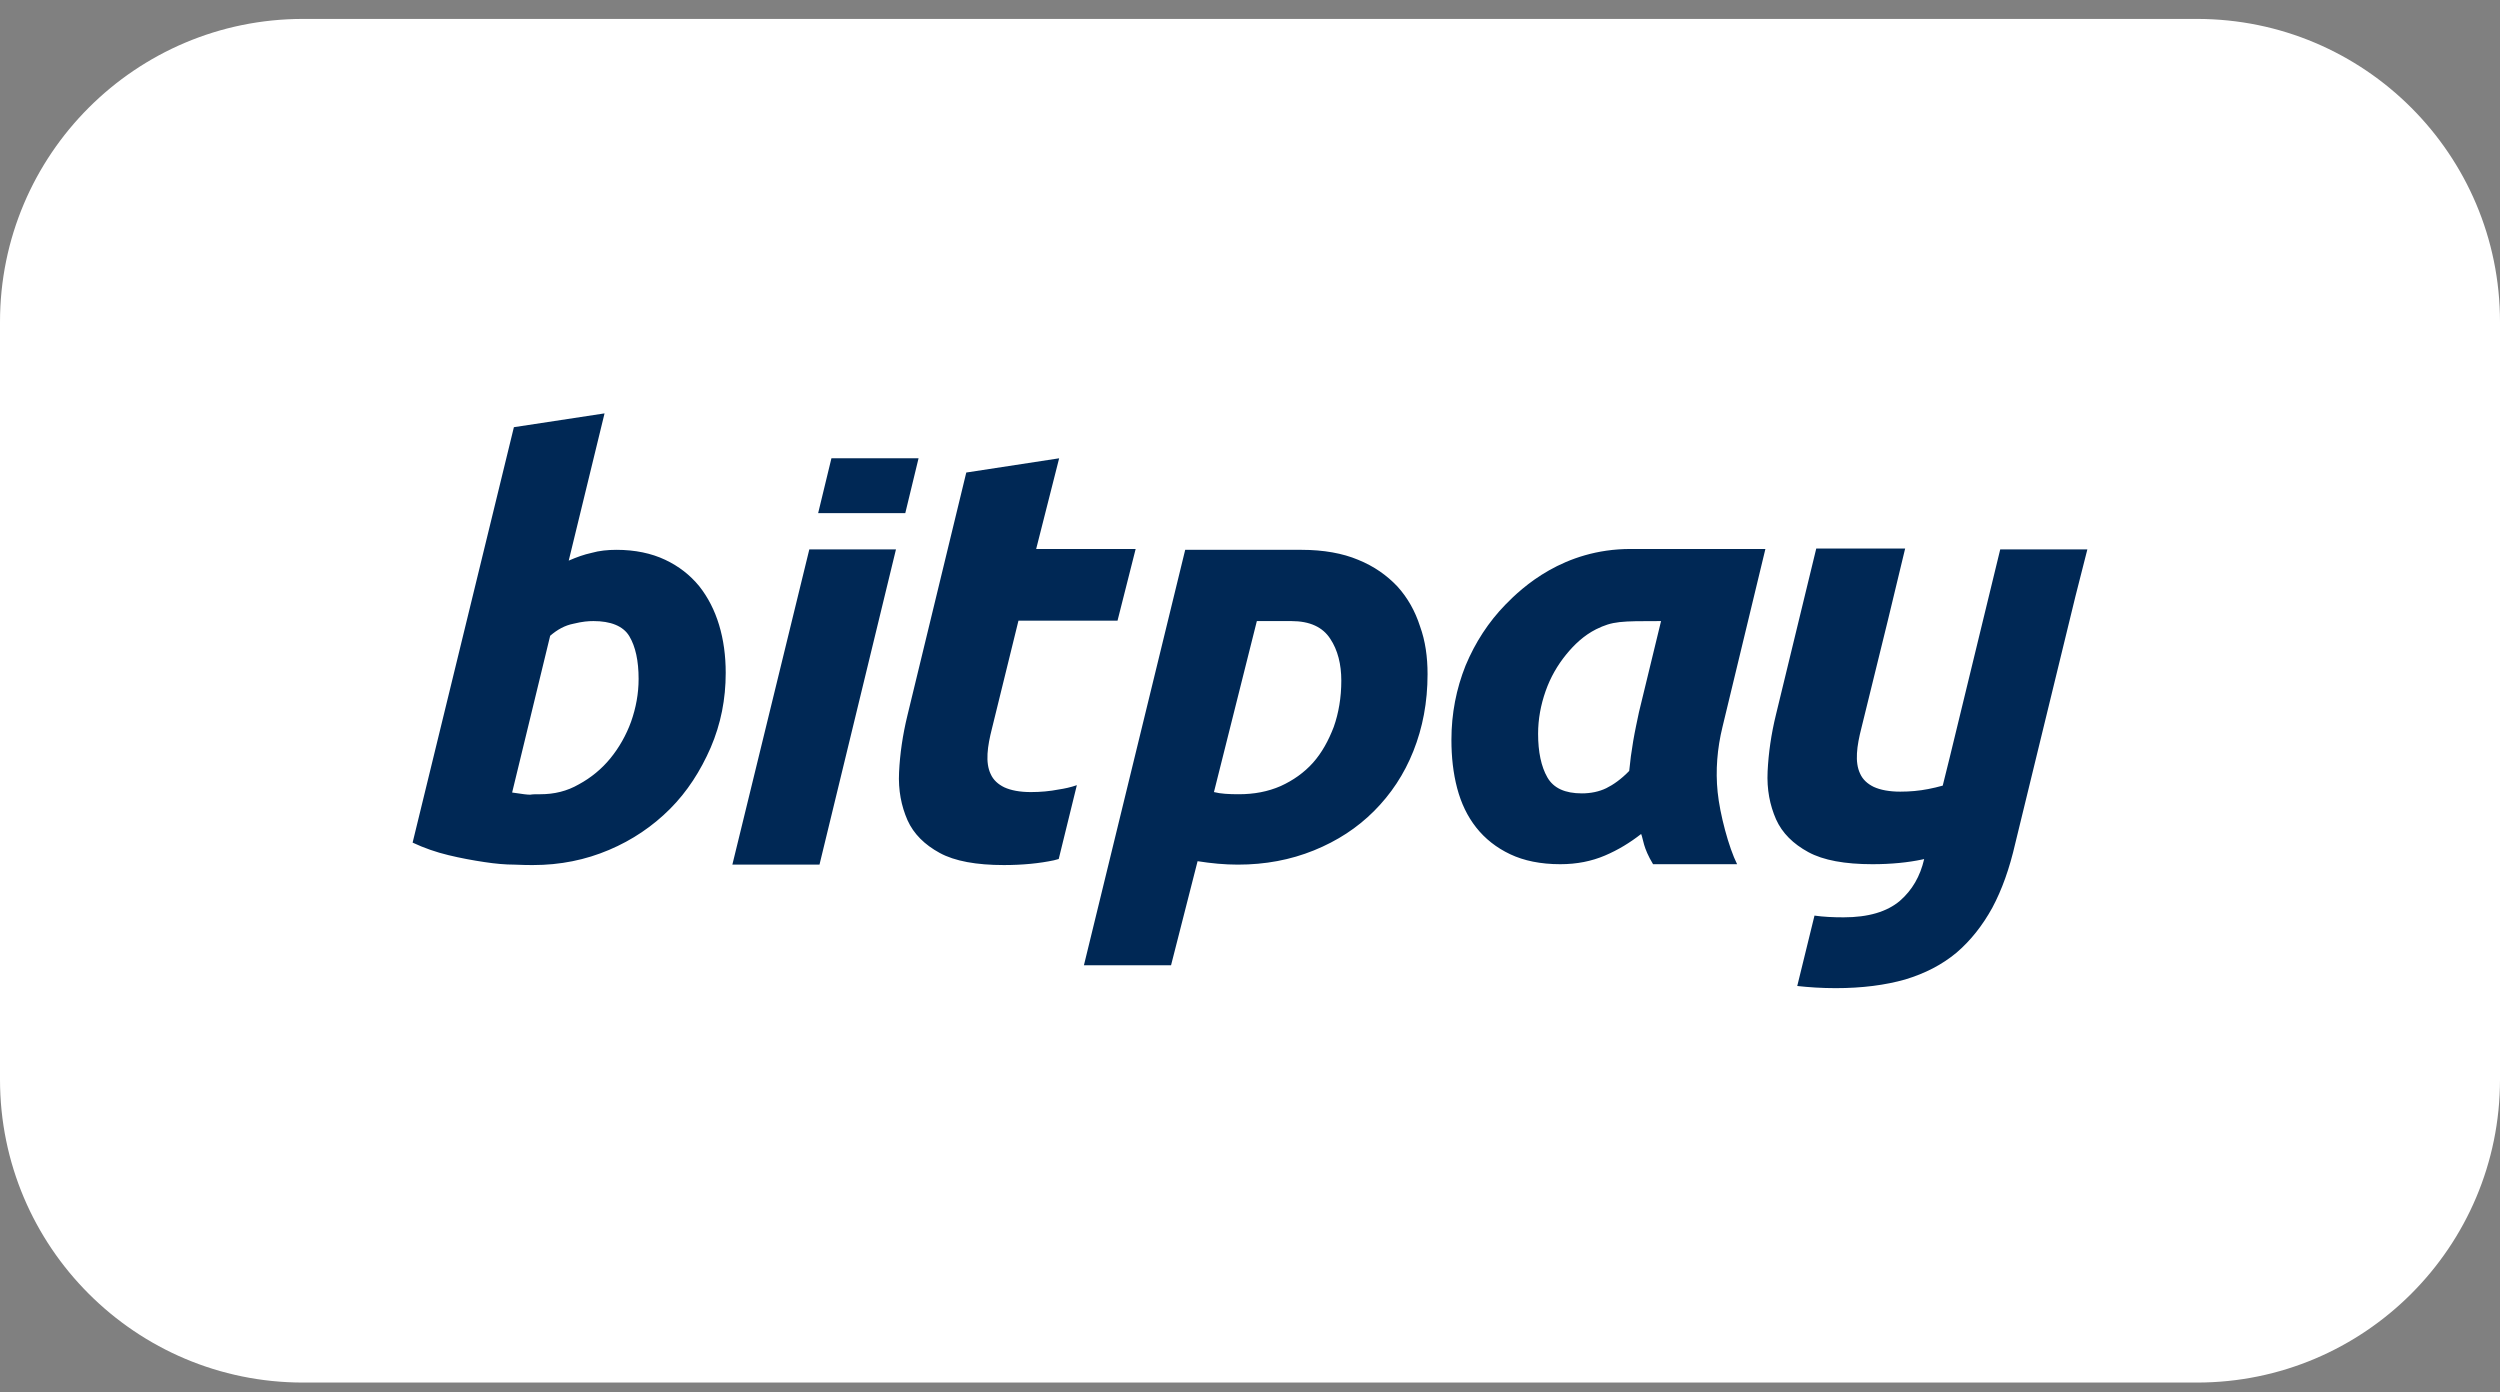 <svg width="88" height="49" viewBox="0 0 88 49" fill="none" xmlns="http://www.w3.org/2000/svg">
<rect x="0" y="0" width="88" height="49" fill="#808080" stroke="none"/>
<path d="M0 11.333C0 5.442 4.776 0.666 10.667 0.666H77.333C83.224 0.666 88 5.442 88 11.333V37.999C88 43.89 83.224 48.666 77.333 48.666H10.667C4.776 48.666 0 43.89 0 37.999V11.333Z" fill="white"/>
<path d="M73.475 19.339H70.408L68.633 26.65L68.384 27.654C68.213 27.699 68.042 27.745 67.871 27.775C67.559 27.836 67.233 27.866 66.89 27.866C66.501 27.866 66.19 27.806 65.956 27.699C65.738 27.593 65.567 27.441 65.474 27.228C65.38 27.03 65.349 26.787 65.365 26.514C65.38 26.24 65.442 25.936 65.52 25.632L66.454 21.832L67.061 19.309H63.932L62.516 25.146C62.344 25.845 62.251 26.514 62.22 27.152C62.189 27.79 62.298 28.338 62.516 28.839C62.734 29.326 63.123 29.706 63.652 29.994C64.181 30.283 64.944 30.42 65.909 30.42C66.579 30.42 67.17 30.359 67.668 30.253C67.684 30.253 67.715 30.238 67.731 30.238C67.591 30.845 67.311 31.332 66.874 31.712C66.423 32.092 65.769 32.29 64.897 32.29C64.524 32.29 64.181 32.274 63.87 32.229L63.263 34.707C63.668 34.752 64.119 34.783 64.617 34.783C65.551 34.783 66.361 34.676 67.061 34.478C67.762 34.266 68.353 33.962 68.867 33.536C69.365 33.11 69.785 32.578 70.128 31.955C70.47 31.317 70.735 30.572 70.937 29.69L73.054 20.996L73.475 19.339ZM60.632 25.586C60.446 26.346 60.383 27.122 60.461 27.881C60.539 28.657 60.85 29.827 61.146 30.42H58.188C57.83 29.827 57.846 29.538 57.768 29.356C57.379 29.66 56.959 29.918 56.492 30.116C56.025 30.314 55.511 30.42 54.92 30.42C54.235 30.42 53.643 30.299 53.161 30.07C52.678 29.843 52.273 29.523 51.962 29.128C51.651 28.733 51.433 28.277 51.292 27.745C51.152 27.213 51.09 26.65 51.09 26.043C51.09 25.115 51.261 24.249 51.588 23.428C51.931 22.607 52.398 21.893 52.989 21.285C53.581 20.677 55.029 19.324 57.395 19.324H62.142L60.632 25.586ZM58.469 21.862C57.037 21.862 56.772 21.862 56.181 22.151C55.76 22.364 55.418 22.683 55.122 23.048C54.826 23.413 54.577 23.838 54.406 24.325C54.235 24.811 54.141 25.313 54.141 25.83C54.141 26.468 54.25 26.985 54.468 27.365C54.686 27.745 55.091 27.927 55.682 27.927C55.994 27.927 56.289 27.866 56.539 27.745C56.788 27.623 57.068 27.426 57.348 27.137C57.379 26.803 57.426 26.453 57.488 26.088C57.55 25.723 57.628 25.374 57.691 25.07L58.469 21.862ZM50.25 23.732C50.25 24.72 50.078 25.617 49.751 26.438C49.425 27.258 48.958 27.957 48.366 28.55C47.774 29.143 47.074 29.599 46.249 29.934C45.424 30.268 44.537 30.435 43.571 30.435C43.104 30.435 42.637 30.39 42.155 30.314L41.221 33.977H38.154L41.719 19.354H45.813C46.592 19.354 47.261 19.476 47.805 19.704C48.366 19.931 48.817 20.251 49.191 20.646C49.549 21.041 49.813 21.512 49.984 22.044C50.172 22.561 50.25 23.124 50.25 23.732ZM42.731 27.881C42.964 27.942 43.26 27.957 43.603 27.957C44.147 27.957 44.63 27.866 45.081 27.669C45.517 27.471 45.906 27.197 46.218 26.848C46.529 26.498 46.762 26.073 46.949 25.586C47.12 25.1 47.214 24.552 47.214 23.96C47.214 23.382 47.089 22.881 46.825 22.485C46.56 22.075 46.109 21.862 45.455 21.862H44.241L42.731 27.881ZM36.286 27.881C35.897 27.881 35.586 27.821 35.352 27.714C35.134 27.608 34.963 27.456 34.87 27.243C34.776 27.046 34.745 26.802 34.761 26.529C34.776 26.255 34.839 25.951 34.916 25.647L35.85 21.847H39.337L39.975 19.324H36.473L37.282 16.132L34.013 16.633L31.943 25.176C31.772 25.875 31.678 26.544 31.647 27.182C31.616 27.82 31.725 28.368 31.943 28.869C32.161 29.356 32.55 29.736 33.079 30.024C33.608 30.313 34.371 30.45 35.336 30.45C36.006 30.45 36.597 30.389 37.096 30.283C37.142 30.267 37.22 30.252 37.267 30.237L37.905 27.638C37.687 27.714 37.469 27.76 37.267 27.79C36.956 27.851 36.629 27.881 36.286 27.881ZM28.488 19.339L25.779 30.435H28.846L31.538 19.339H28.488ZM31.866 18.062L32.333 16.132H29.266L28.799 18.062H31.866ZM21.701 19.354C22.354 19.354 22.93 19.476 23.413 19.704C23.895 19.931 24.285 20.236 24.611 20.631C24.923 21.026 25.156 21.482 25.312 21.999C25.468 22.516 25.545 23.078 25.545 23.686C25.545 24.613 25.374 25.48 25.016 26.316C24.658 27.137 24.191 27.866 23.584 28.474C22.977 29.082 22.261 29.569 21.436 29.918C20.611 30.268 19.724 30.45 18.759 30.45C18.634 30.45 18.416 30.45 18.105 30.435C17.793 30.435 17.435 30.404 17.046 30.344C16.641 30.283 16.221 30.207 15.785 30.101C15.35 29.997 14.928 29.85 14.524 29.66L18.089 15.037L21.28 14.551L20.019 19.734C20.299 19.612 20.549 19.521 20.829 19.46C21.093 19.385 21.389 19.354 21.701 19.354ZM19.023 27.957C19.506 27.957 19.957 27.851 20.377 27.608C20.803 27.377 21.179 27.068 21.483 26.696C21.794 26.316 22.043 25.875 22.214 25.404C22.385 24.917 22.479 24.416 22.479 23.899C22.479 23.261 22.37 22.759 22.152 22.394C21.934 22.029 21.483 21.862 20.891 21.862C20.704 21.862 20.502 21.878 20.191 21.954C19.879 22.014 19.614 22.166 19.366 22.379L18.027 27.897C18.431 27.957 18.556 27.973 18.665 27.973C18.743 27.957 18.867 27.957 19.023 27.957Z" fill="#002855"/>
</svg>

